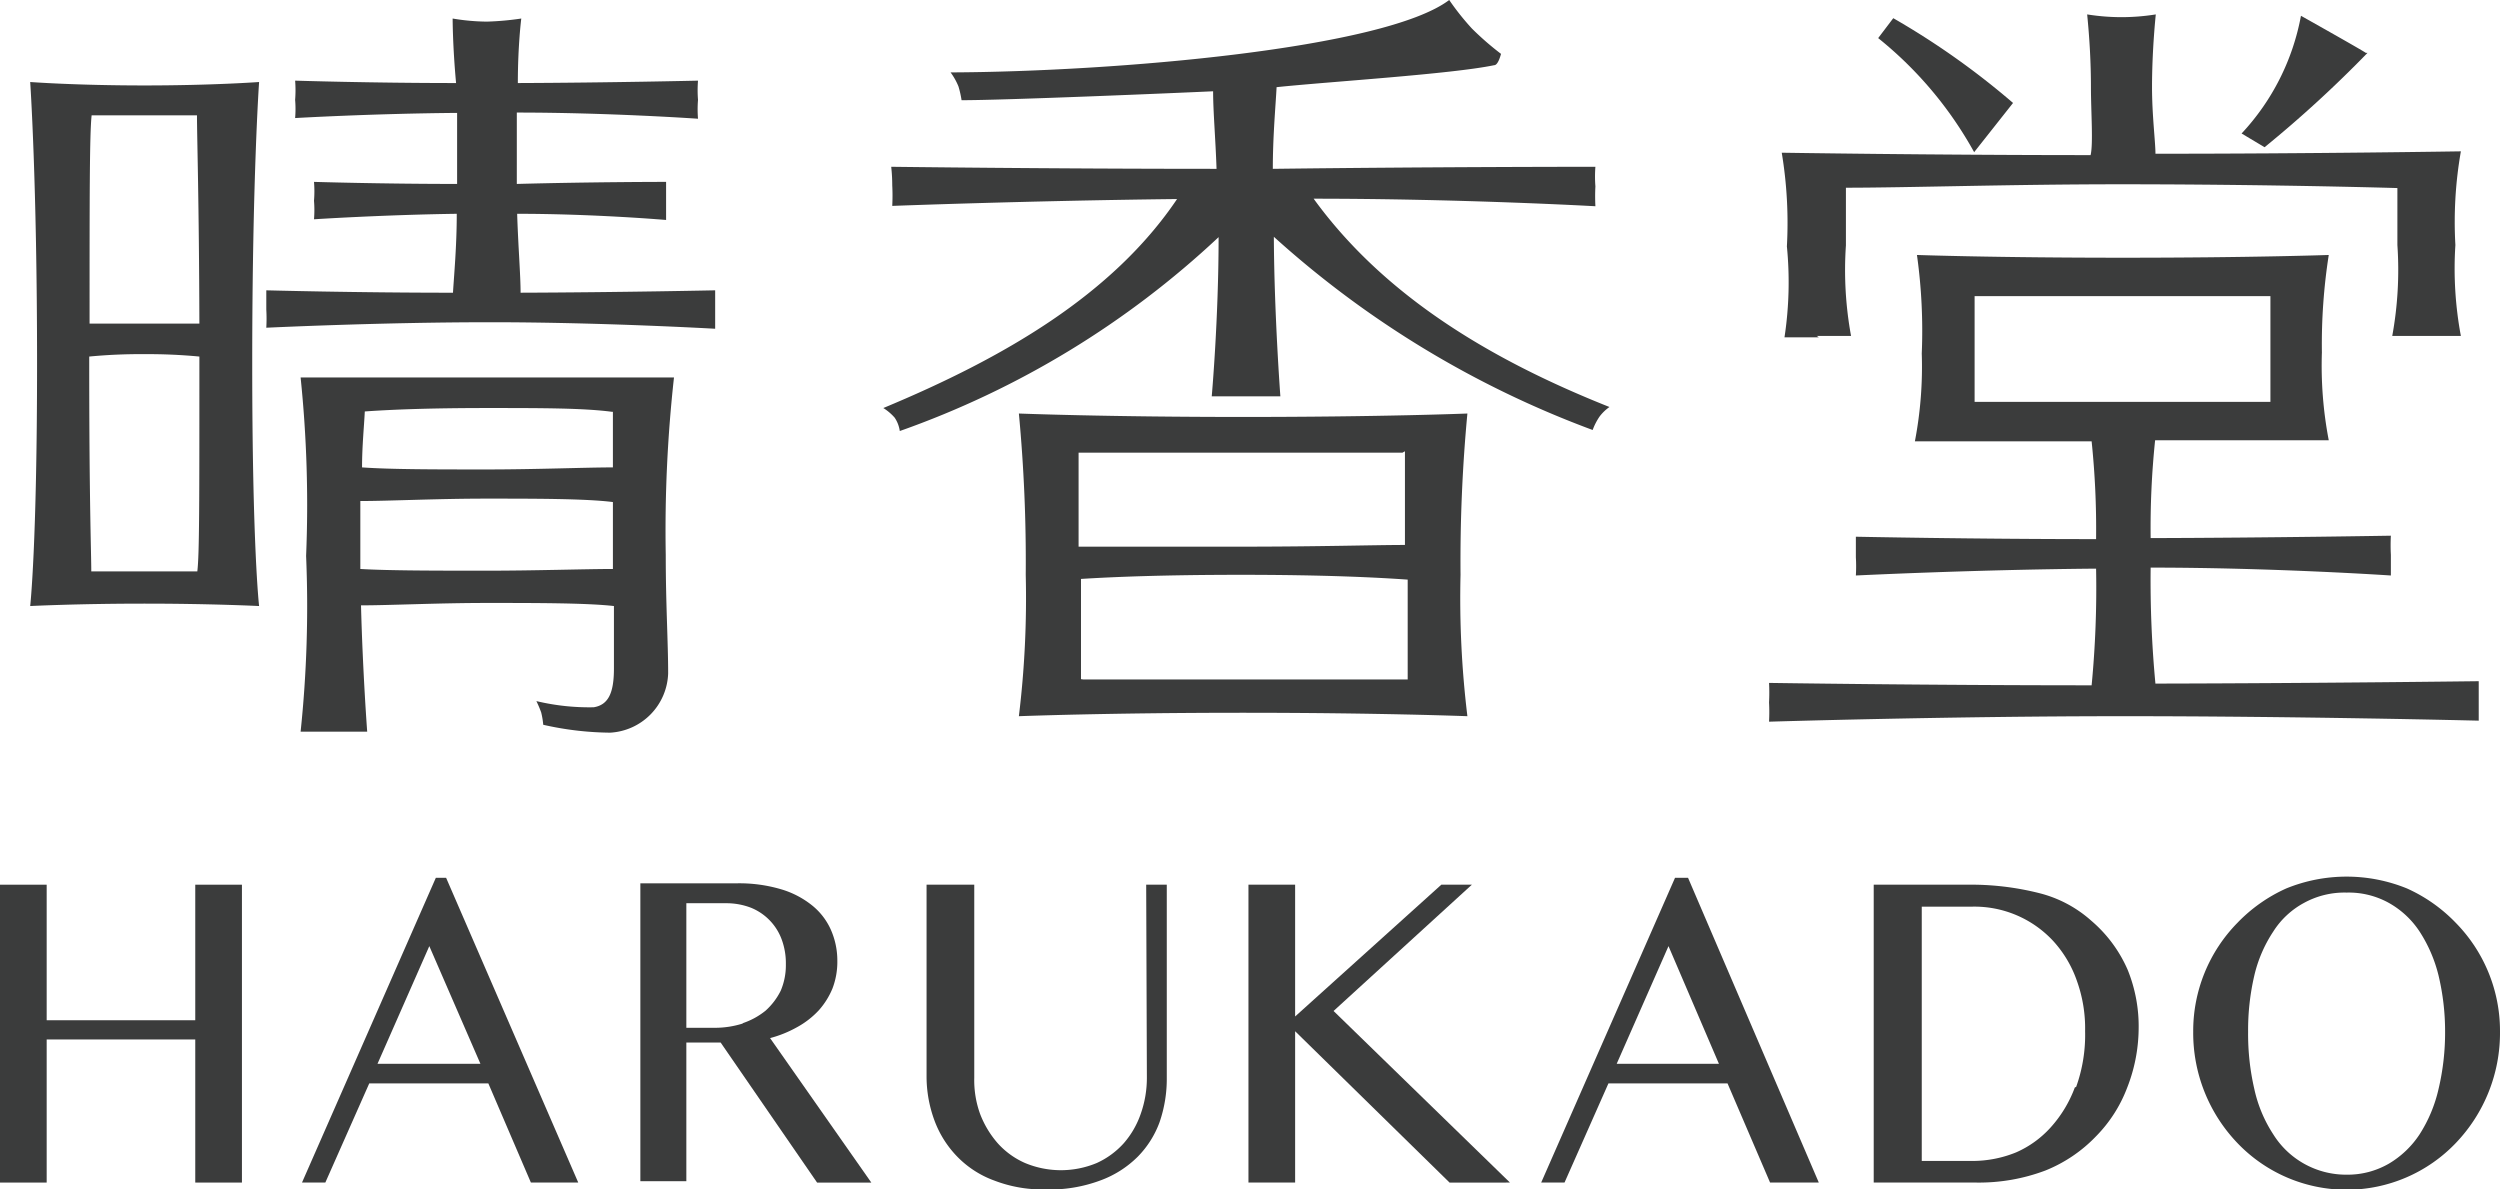 <svg xmlns="http://www.w3.org/2000/svg" viewBox="0 0 72.85 34.66"><defs><style>.cls-1{fill:#3b3c3c;}</style></defs><g id="レイヤー_2" data-name="レイヤー 2"><g id="レイヤー_1-2" data-name="レイヤー 1"><g id="グループ_1374" data-name="グループ 1374"><path id="パス_229" data-name="パス 229" class="cls-1" d="M52.94,9.79c.5,0,1,0,1,0a10.63,10.63,0,0,1-.15-2.64c0-.76,0-1.29,0-1.68,1.78,0,4.82-.1,8-.1s6.3.06,8.07.11c0,.39,0,.92,0,1.66a10.68,10.68,0,0,1-.15,2.65s.48,0,1,0,1,0,1,0a10.68,10.68,0,0,1-.16-2.65,11.9,11.9,0,0,1,.16-2.73h0s-4.34.07-8.9.07c0-.34-.1-1.12-.1-1.94,0-1.1.11-2.12.11-2.12a6.37,6.37,0,0,1-1,.08,6.37,6.37,0,0,1-1-.08c.07.7.11,1.41.11,2.12S61,4.19,60.92,4.52c-4.59,0-9-.07-9-.07a12.48,12.48,0,0,1,.15,2.73A10.68,10.68,0,0,1,52,9.83s.48,0,1,0"/><path id="パス_230" data-name="パス 230" class="cls-1" d="M15.17,8.53c0-.51-.07-1.35-.1-2.3,2.26,0,4.34.18,4.34.18,0-.18,0-.37,0-.56s0-.37,0-.55c0,0-2.1,0-4.35.06V4.79c0-.51,0-1,0-1.51,2.7,0,5.28.18,5.28.18a3.39,3.39,0,0,1,0-.55,3.52,3.52,0,0,1,0-.56s-2.56.06-5.25.07c0-1.1.1-1.88.1-1.88a8.42,8.42,0,0,1-1,.09,6.23,6.23,0,0,1-1-.09s0,.8.1,1.88c-2.47,0-4.69-.07-4.69-.07a3.53,3.53,0,0,1,0,.56,3.17,3.17,0,0,1,0,.53s2.24-.13,4.72-.15c0,.49,0,1,0,1.5,0,.19,0,.38,0,.57-2.19,0-4.17-.06-4.17-.06a3.31,3.31,0,0,1,0,.55,3.27,3.27,0,0,1,0,.54s2-.13,4.16-.16c0,.95-.08,1.8-.11,2.3-2.85,0-5.44-.07-5.44-.07,0,.18,0,.37,0,.56a4.75,4.75,0,0,1,0,.53s3.31-.16,6.54-.16,6.54.19,6.54.19c0-.19,0-.38,0-.56s0-.38,0-.56c0,0-2.77.06-5.73.07"/><path id="パス_231" data-name="パス 231" class="cls-1" d="M62.81,19.93a32,32,0,0,1-.14-3.39c3.6,0,7,.23,7,.23s0-.35,0-.6a5.27,5.27,0,0,1,0-.56s-3.44.06-7,.07a24.71,24.71,0,0,1,.13-2.85c3.1,0,5.06,0,5.06,0a11.54,11.54,0,0,1-.2-2.56,16.88,16.88,0,0,1,.2-2.84s-2.29.08-6,.08-6-.08-6-.08A15.9,15.9,0,0,1,56,10.3a11.54,11.54,0,0,1-.2,2.56s2,0,5.15,0a24.71,24.71,0,0,1,.13,2.85c-3.6,0-7-.07-7-.07s0,.36,0,.6a4.58,4.58,0,0,1,0,.53s3.43-.17,7-.2a29.64,29.64,0,0,1-.13,3.4c-4.8,0-9.4-.07-9.4-.07a5.46,5.46,0,0,1,0,.57,5.27,5.27,0,0,1,0,.56s5.22-.16,10.33-.16S72.23,21,72.23,21s0-.34,0-.59,0-.38,0-.56c0,0-4.61.06-9.42.07M66.16,8.63c0,.42,0,1,0,1.68s0,1,0,1.4c-.91,0-2.34,0-4.31,0s-3.39,0-4.31,0c0-.34,0-.8,0-1.4s0-1.27,0-1.68c.94,0,2.37,0,4.3,0s3.36,0,4.31,0"/><path id="パス_232" data-name="パス 232" class="cls-1" d="M4.21,2.49c-2,0-3.33-.1-3.33-.1s.2,2.9.2,8.2-.2,7.07-.2,7.07,1.39-.07,3.33-.07,3.34.07,3.34.07-.2-1.72-.2-7.07.2-8.2.2-8.2-1.35.1-3.34.1m1.53.87c0,.62.06,2.52.07,6.07q-.57,0-1.59,0c-.72,0-1.26,0-1.61,0,0-3.67,0-5.52.06-6.07H5.74M2.66,16.65c0-.52-.06-2-.06-6.06v-.2a15.66,15.66,0,0,1,1.62-.07,15.88,15.88,0,0,1,1.59.07v.2c0,4.07,0,5.57-.06,6.06H2.66"/><path id="パス_233" data-name="パス 233" class="cls-1" d="M14.19,11c-3.45,0-5.43,0-5.43,0a36.15,36.15,0,0,1,.16,5.2,35,35,0,0,1-.16,5.12s.48,0,1,0,.94,0,.94,0-.13-1.73-.18-3.68c.83,0,2.26-.07,3.67-.07s2.92,0,3.7.09c0,.73,0,1.34,0,1.82,0,.71-.16,1.06-.59,1.13a6.63,6.63,0,0,1-1.67-.18,3.27,3.27,0,0,1,.14.33,2.25,2.25,0,0,1,.06.36,9.12,9.12,0,0,0,1.95.23,1.79,1.79,0,0,0,1.69-1.73c0-.91-.07-2-.07-3.45a40.5,40.5,0,0,1,.24-5.17s-2,0-5.42,0m3.64,1q0,.62,0,1.62c-.78,0-2.25.06-3.68.06s-2.79,0-3.63-.06c0-.62.06-1.2.08-1.63.84-.06,2-.1,3.56-.1s2.82,0,3.64.11m-3.65,4.63c-1.39,0-2.85,0-3.68-.05v-.45c0-.51,0-1,0-1.53.82,0,2.25-.07,3.66-.07s2.93,0,3.7.1v1.95c-.79,0-2.26.05-3.7.05"/><path id="パス_234" data-name="パス 234" class="cls-1" d="M38.28,5.79c4.32,0,8.21.22,8.21.22a5.6,5.6,0,0,1,0-.58,3.64,3.64,0,0,1,0-.57s-4.61,0-9.4.06c0-.95.08-1.81.11-2.38,1.53-.16,5.09-.38,6.34-.64.11,0,.18-.26.2-.33a8.5,8.5,0,0,1-.85-.74A7.51,7.51,0,0,1,42.23,0C40.35,1.42,32.49,2.09,27.7,2.11a1.86,1.86,0,0,1,.23.41,2.88,2.88,0,0,1,.09.4c1.28,0,6.26-.21,7.33-.26h0c0,.58.07,1.38.1,2.26-4.82,0-9.48-.06-9.48-.06A4.93,4.93,0,0,1,26,5.4,5.67,5.67,0,0,1,26,6s3.94-.15,8.3-.2c-1.88,2.79-5.05,4.63-8.56,6.09a1.48,1.48,0,0,1,.33.28.93.93,0,0,1,.15.39,26.42,26.42,0,0,0,9.29-5.65c0,2.4-.2,4.64-.2,4.64s.48,0,1,0,1,0,1,0-.18-2.39-.19-4.65a28.71,28.71,0,0,0,9.29,5.63,1.79,1.79,0,0,1,.2-.39,1.28,1.28,0,0,1,.29-.28c-3.5-1.39-6.54-3.24-8.57-6"/><path id="パス_235" data-name="パス 235" class="cls-1" d="M57.53,4.43,58.66,3A22.64,22.64,0,0,0,55.17.53l-.44.58a11.21,11.21,0,0,1,2.8,3.33"/><path id="パス_236" data-name="パス 236" class="cls-1" d="M68.94,1.54C68.76,1.42,67.05.46,67.05.46a6.84,6.84,0,0,1-1.73,3.43l.67.4a34.79,34.79,0,0,0,3-2.75"/><path id="パス_237" data-name="パス 237" class="cls-1" d="M36.22,12.15c-4,0-6.53-.1-6.53-.1a46.05,46.05,0,0,1,.2,4.7,28.43,28.43,0,0,1-.2,4.12s2.59-.1,6.53-.1,6.54.1,6.54.1a28.43,28.43,0,0,1-.2-4.12,46.05,46.05,0,0,1,.2-4.7s-2.48.1-6.54.1m4.72,1c0,.62,0,1.54,0,2.73-.9,0-2.48.05-4.86.05-2.19,0-3.72,0-4.65,0,0-1.2,0-2.12,0-2.74,1,0,2.59,0,4.73,0s3.69,0,4.71,0M31.5,19.79c0-.57,0-1.5,0-2.92.94-.06,2.47-.12,4.66-.12,2.49,0,4,.08,4.86.14,0,1.42,0,2.34,0,2.91-1,0-2.56,0-4.73,0s-3.73,0-4.72,0"/></g><g id="グループ_1335" data-name="グループ 1335"><path id="パス_864" data-name="パス 864" class="cls-1" d="M5.69,29.73H1.36V25.78H0v8.68H1.36V30.29H5.69v4.17H7.05V25.78H5.69Z"/><path id="パス_865" data-name="パス 865" class="cls-1" d="M12.7,25.58,8.8,34.46h.68l1.28-2.89h3.47l1.24,2.89h1.38L13,25.58ZM11,31l1.51-3.43L14,31Z"/><path id="パス_866" data-name="パス 866" class="cls-1" d="M23.23,29.93a2.49,2.49,0,0,0,.63-.49,2.23,2.23,0,0,0,.4-.64A2.18,2.18,0,0,0,24.4,28a2.22,2.22,0,0,0-.19-.91,1.9,1.9,0,0,0-.55-.71,2.63,2.63,0,0,0-.91-.47,4.29,4.29,0,0,0-1.28-.17H18.66v8.68H20V30.38h1l2.81,4.08h1.58l-2.95-4.21A3.34,3.34,0,0,0,23.23,29.93Zm-1.57-.11a2.68,2.68,0,0,1-.84.13H20V26.32h1.19a2,2,0,0,1,.69.13,1.59,1.59,0,0,1,.9.93,2,2,0,0,1,.12.72,1.89,1.89,0,0,1-.15.77,1.94,1.94,0,0,1-.44.58,2.14,2.14,0,0,1-.68.37Z"/><path id="パス_867" data-name="パス 867" class="cls-1" d="M33.42,31.41a3.13,3.13,0,0,1-.18,1.05,2.58,2.58,0,0,1-.49.85,2.38,2.38,0,0,1-.79.58,2.71,2.71,0,0,1-2.09,0,2.32,2.32,0,0,1-.8-.58,2.83,2.83,0,0,1-.51-.85,2.89,2.89,0,0,1-.17-1.05V25.78H27v5.6a3.7,3.7,0,0,0,.23,1.27,3,3,0,0,0,.66,1.05,2.88,2.88,0,0,0,1.08.7,3.91,3.91,0,0,0,1.48.26,4.22,4.22,0,0,0,1.61-.26,3,3,0,0,0,1.1-.7,2.81,2.81,0,0,0,.63-1A3.87,3.87,0,0,0,34,31.41V25.78h-.6Z"/><path id="パス_868" data-name="パス 868" class="cls-1" d="M42.89,25.78H42l-4.26,3.84V25.78H36.38v8.68h1.36V30.05l4.5,4.41H44l-5.14-5Z"/><path id="パス_869" data-name="パス 869" class="cls-1" d="M48.81,25.58l-3.9,8.88h.68l1.28-2.89h3.47l1.24,2.89H53l-3.81-8.88ZM47.11,31l1.51-3.43L50.09,31Z"/><path id="パス_870" data-name="パス 870" class="cls-1" d="M60.94,26.83a3.58,3.58,0,0,0-1.5-.8,8.14,8.14,0,0,0-2.14-.25H54.6v8.68h3a5.48,5.48,0,0,0,2-.35,4.22,4.22,0,0,0,1.48-1,4.06,4.06,0,0,0,.9-1.4A4.8,4.8,0,0,0,62.32,30,4.38,4.38,0,0,0,62,28.26,3.94,3.94,0,0,0,60.94,26.83Zm-.48,4.86a3.6,3.6,0,0,1-.71,1.17,2.94,2.94,0,0,1-1,.72,3.37,3.37,0,0,1-1.29.25H56V26.42h1.46a3.13,3.13,0,0,1,2.37,1,3.34,3.34,0,0,1,.69,1.16,4.09,4.09,0,0,1,.24,1.47,4.48,4.48,0,0,1-.26,1.62Z"/><path id="パス_871" data-name="パス 871" class="cls-1" d="M71.56,26.89a4.57,4.57,0,0,0-1.42-1,4.66,4.66,0,0,0-3.52,0,4.57,4.57,0,0,0-1.42,1,4.5,4.5,0,0,0-1.29,3.18,4.64,4.64,0,0,0,1.29,3.24,4.4,4.4,0,0,0,6.36,0,4.64,4.64,0,0,0,1.29-3.24A4.5,4.5,0,0,0,71.56,26.89Zm-.5,4.84a4.15,4.15,0,0,1-.55,1.32,2.74,2.74,0,0,1-.9.86,2.4,2.4,0,0,1-1.23.32,2.5,2.5,0,0,1-2.14-1.18,3.94,3.94,0,0,1-.55-1.32,7.1,7.1,0,0,1-.18-1.66,7,7,0,0,1,.18-1.64,3.94,3.94,0,0,1,.55-1.28,2.42,2.42,0,0,1,.9-.84,2.45,2.45,0,0,1,1.24-.3,2.41,2.41,0,0,1,1.23.3,2.58,2.58,0,0,1,.9.84,4.17,4.17,0,0,1,.55,1.28,7,7,0,0,1,.19,1.64,7.1,7.1,0,0,1-.19,1.66Z"/></g></g></g></svg>